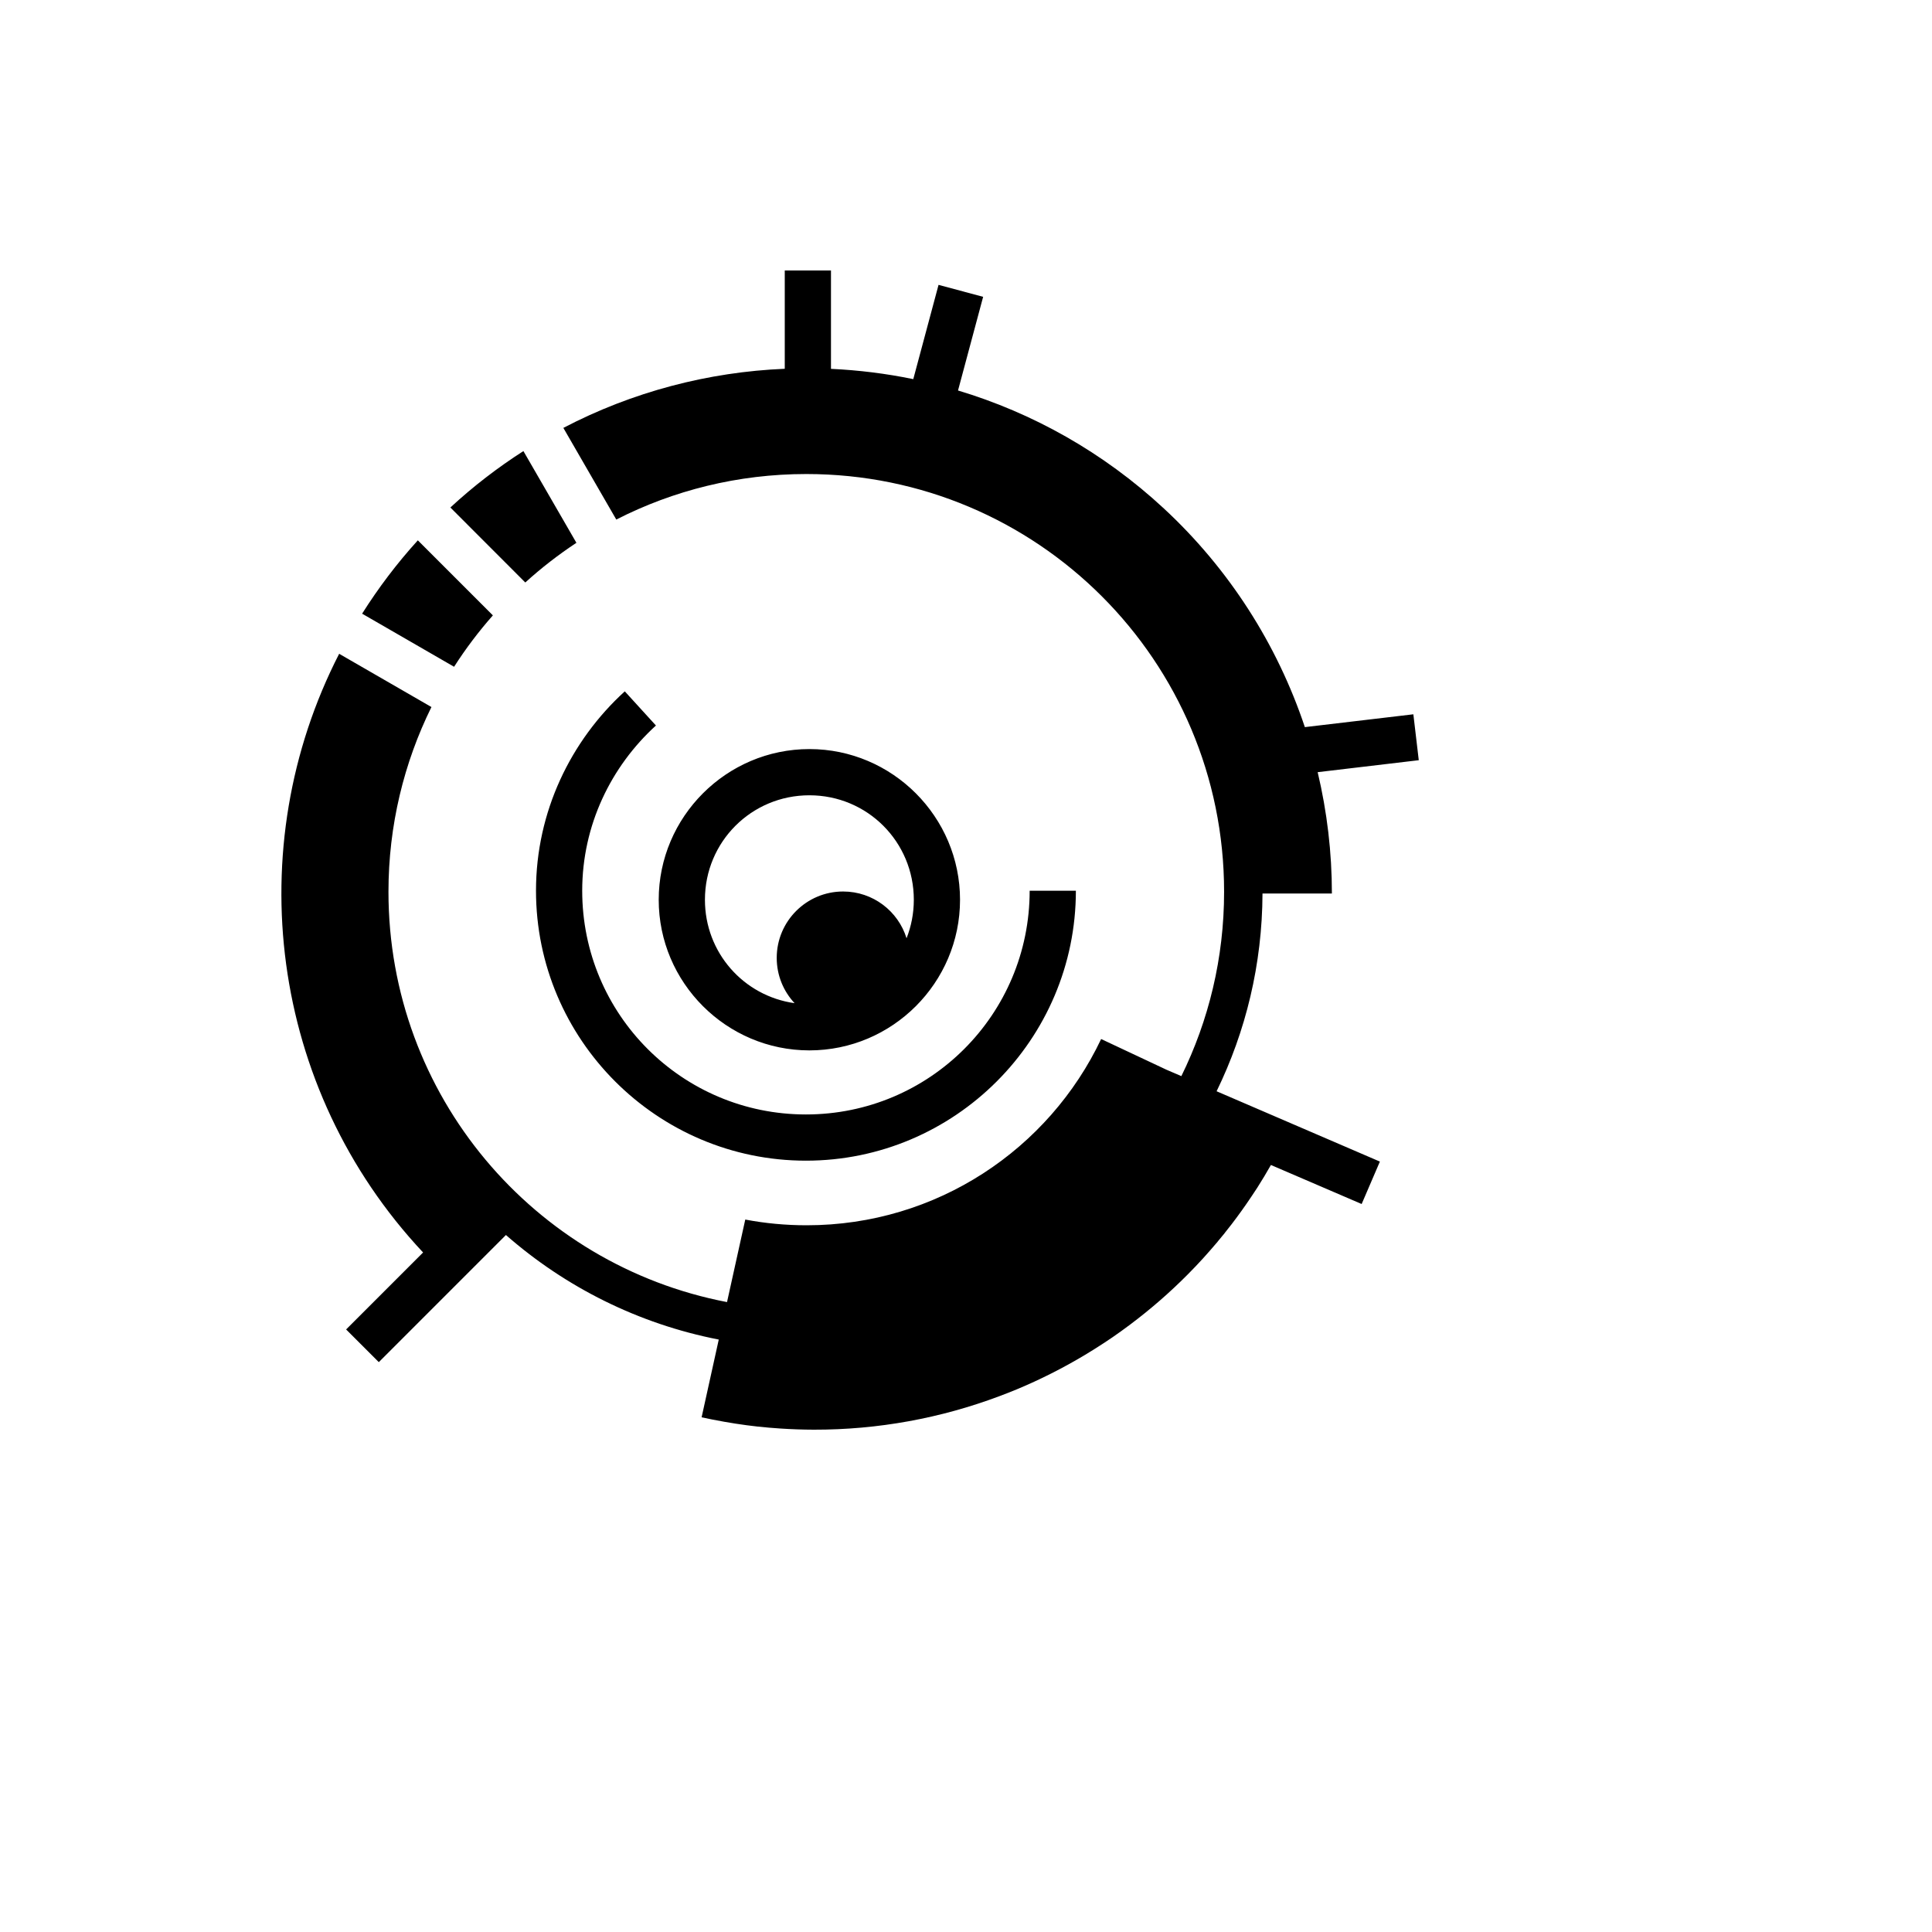<svg xmlns="http://www.w3.org/2000/svg" version="1.1" xmlns:xlink="http://www.w3.org/1999/xlink" width="100%" height="100%" id="svgWorkerArea" viewBox="-25 -25 625 625" xmlns:idraw="https://idraw.muisca.co" style="background: white;"><defs id="defsdoc"><pattern id="patternBool" x="0" y="0" width="10" height="10" patternUnits="userSpaceOnUse" patternTransform="rotate(35)"><circle cx="5" cy="5" r="4" style="stroke: none;fill: #ff000070;"></circle></pattern></defs><g id="fileImp-282402464" class="cosito"><path id="pathImp-77317232" fill="#000" class="grouped" d="M228.868 62.5C228.868 62.5 228.868 94.3 228.868 94.3 204.144 95.332 179.631 101.727 157.244 113.424 157.244 113.424 174.369 143.075 174.369 143.075 192.804 133.66 213.7 128.348 235.844 128.348 310.57 128.348 370.994 188.772 370.994 263.5 370.994 284.913 366.007 305.145 357.169 323.124 357.169 323.124 352.393 321.074 352.393 321.074 352.393 321.074 331.219 311.124 331.219 311.124 314.319 346.748 278.023 371.375 235.968 371.375 229.176 371.375 222.528 370.752 216.093 369.524 216.093 369.524 210.192 396.224 210.192 396.224 147.756 384.267 100.668 329.456 100.668 263.5 100.668 242.026 105.681 221.74 114.569 203.724 114.569 203.724 84.719 186.5 84.719 186.5 52.553 249.14 62.103 327.099 111.868 380.175 111.868 380.175 86.969 405.075 86.969 405.075 86.969 405.075 97.545 415.649 97.545 415.649 97.545 415.649 138.668 374.524 138.668 374.524 157.878 391.356 181.481 403.272 207.519 408.348 207.519 408.348 201.969 433.5 201.969 433.5 203.181 433.767 204.381 434.009 205.593 434.249 205.601 434.251 205.611 434.248 205.619 434.249 210.459 435.208 215.307 435.969 220.143 436.5 220.151 436.5 220.159 436.498 220.167 436.5 222.583 436.764 225.009 436.964 227.418 437.124 231.042 437.364 234.663 437.49 238.266 437.5 259.029 437.548 279.348 433.788 298.342 426.648 300.233 425.938 302.129 425.2 303.993 424.424 311.574 421.262 318.917 417.544 325.967 413.324 327.981 412.117 329.978 410.863 331.943 409.573 332.925 408.929 333.898 408.289 334.867 407.623 336.806 406.293 338.709 404.911 340.594 403.499 347.188 398.555 353.442 393.123 359.293 387.223 360.966 385.537 362.613 383.808 364.218 382.047 365.024 381.163 365.802 380.276 366.592 379.373 367.373 378.479 368.154 377.585 368.918 376.673 368.921 376.668 368.913 376.652 368.918 376.647 369.681 375.736 370.447 374.827 371.193 373.898 371.197 373.892 371.188 373.877 371.193 373.872 371.942 372.937 372.686 372 373.417 371.048 375.615 368.182 377.717 365.246 379.742 362.222 380.416 361.216 381.088 360.22 381.742 359.198 383.272 356.804 384.729 354.356 386.142 351.872 386.142 351.872 415.493 364.497 415.493 364.497 415.493 364.497 421.393 350.771 421.393 350.771 421.393 350.771 368.567 328.021 368.567 328.021 377.996 308.677 383.334 286.975 383.418 264.045 383.418 264.045 405.865 264.045 405.865 264.045 405.865 250.709 404.295 237.549 401.265 224.797 401.265 224.797 433.97 220.924 433.97 220.924 433.97 220.924 432.22 206.074 432.22 206.074 432.22 206.074 397.119 210.224 397.119 210.224 388.183 183.469 372.628 159.076 351.519 139.499 331.847 121.251 308.999 108.555 284.919 101.323 284.919 101.323 293.044 71.024 293.044 71.024 293.044 71.024 278.62 67.149 278.62 67.149 278.62 67.149 270.444 97.65 270.444 97.65 261.649 95.834 252.745 94.735 243.82 94.325 243.82 94.325 243.82 62.5 243.82 62.5 243.82 62.5 228.868 62.5 228.868 62.5 228.868 62.5 228.868 62.5 228.868 62.5M144.32 120.924C136.042 126.231 128.124 132.303 120.696 139.174 120.696 139.174 144.92 163.424 144.92 163.424 144.92 163.424 144.944 163.424 144.944 163.424 150.102 158.739 155.63 154.448 161.469 150.6 161.469 150.6 144.32 120.924 144.32 120.924 144.32 120.924 144.32 120.924 144.32 120.924M110.169 149.799C103.36 157.293 97.371 165.241 92.145 173.524 92.145 173.524 121.895 190.7 121.895 190.7 125.648 184.833 129.855 179.274 134.445 174.075 134.445 174.075 110.169 149.799 110.169 149.799 110.169 149.799 110.169 149.799 110.169 149.799M177.12 198.649C159.644 214.575 148.395 237.591 148.395 263.149 148.395 311.271 187.599 350.476 235.72 350.476 283.84 350.476 323.045 311.271 323.045 263.15 323.045 263.15 308.094 263.15 308.094 263.15 308.094 303.18 275.75 335.526 235.72 335.526 195.69 335.526 163.344 303.18 163.344 263.15 163.344 241.974 172.646 222.959 187.195 209.702 187.195 209.702 177.12 198.65 177.12 198.65 177.12 198.65 177.12 198.649 177.12 198.649M236.844 217.324C210.01 217.324 188.093 239.24 188.093 266.075 188.093 292.899 210.007 314.799 236.844 314.799 263.677 314.799 285.569 292.908 285.569 266.075 285.569 239.251 263.681 217.324 236.844 217.324 236.844 217.324 236.844 217.324 236.844 217.324M236.844 232.275C255.598 232.275 270.62 247.331 270.62 266.075 270.62 270.479 269.78 274.678 268.268 278.524 265.566 269.758 257.396 263.399 247.744 263.399 235.888 263.399 226.269 273.018 226.269 284.875 226.269 290.54 228.457 295.687 232.045 299.524 215.584 297.218 203.045 283.19 203.045 266.074 203.045 247.317 218.087 232.274 236.845 232.274 236.845 232.274 236.844 232.275 236.844 232.275"></path></g></svg>